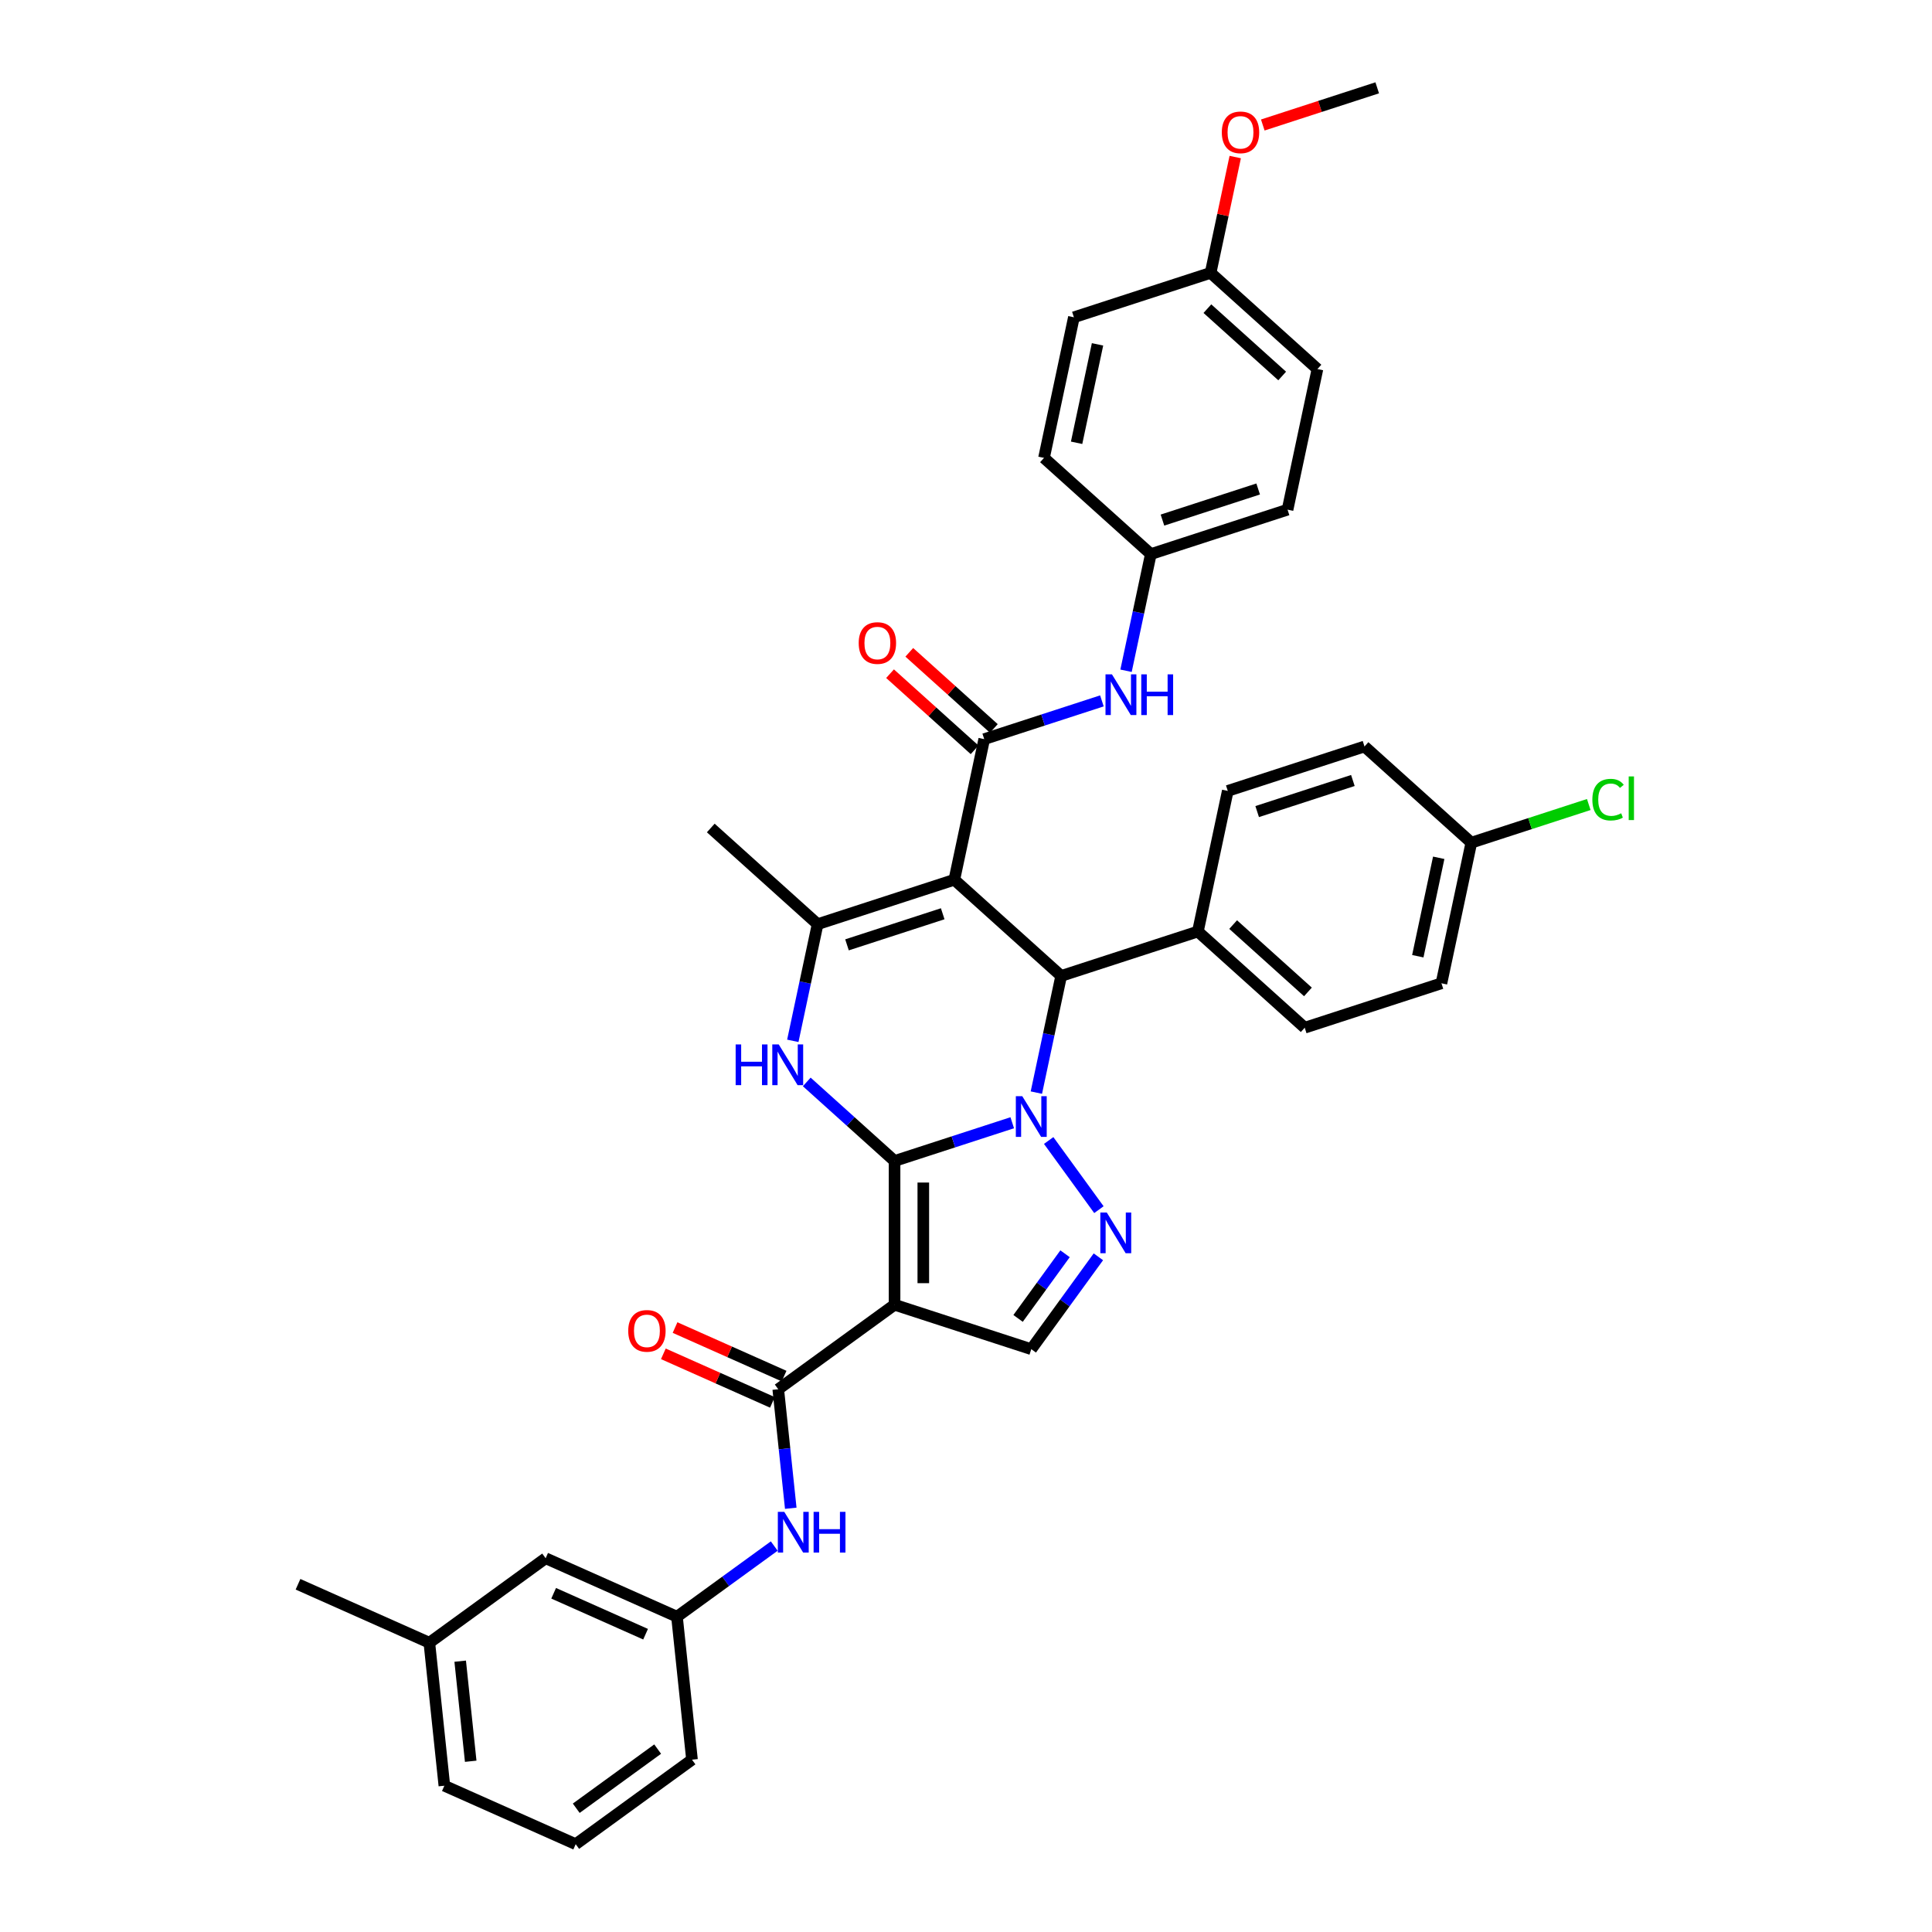 <?xml version='1.0' encoding='iso-8859-1'?>
<svg version='1.1' baseProfile='full'
              xmlns='http://www.w3.org/2000/svg'
                      xmlns:rdkit='http://www.rdkit.org/xml'
                      xmlns:xlink='http://www.w3.org/1999/xlink'
                  xml:space='preserve'
width='1000px' height='1000px' viewBox='0 0 1000 1000'>
<!-- END OF HEADER -->
<rect style='opacity:1.0;fill:#FFFFFF;stroke:none' width='1000' height='1000' x='0' y='0'> </rect>
<path class='bond-0' d='M 463.019,600.924 L 493.477,591.027' style='fill:none;fill-rule:evenodd;stroke:#000000;stroke-width:6px;stroke-linecap:butt;stroke-linejoin:miter;stroke-opacity:1' />
<path class='bond-0' d='M 493.477,591.027 L 523.935,581.131' style='fill:none;fill-rule:evenodd;stroke:#0000FF;stroke-width:6px;stroke-linecap:butt;stroke-linejoin:miter;stroke-opacity:1' />
<path class='bond-1' d='M 463.019,600.924 L 463.019,675.333' style='fill:none;fill-rule:evenodd;stroke:#000000;stroke-width:6px;stroke-linecap:butt;stroke-linejoin:miter;stroke-opacity:1' />
<path class='bond-1' d='M 477.901,612.085 L 477.901,664.171' style='fill:none;fill-rule:evenodd;stroke:#000000;stroke-width:6px;stroke-linecap:butt;stroke-linejoin:miter;stroke-opacity:1' />
<path class='bond-3' d='M 463.019,600.924 L 440.297,580.464' style='fill:none;fill-rule:evenodd;stroke:#000000;stroke-width:6px;stroke-linecap:butt;stroke-linejoin:miter;stroke-opacity:1' />
<path class='bond-3' d='M 440.297,580.464 L 417.574,560.005' style='fill:none;fill-rule:evenodd;stroke:#0000FF;stroke-width:6px;stroke-linecap:butt;stroke-linejoin:miter;stroke-opacity:1' />
<path class='bond-4' d='M 542.793,590.326 L 568.795,626.115' style='fill:none;fill-rule:evenodd;stroke:#0000FF;stroke-width:6px;stroke-linecap:butt;stroke-linejoin:miter;stroke-opacity:1' />
<path class='bond-5' d='M 536.422,565.533 L 542.839,535.34' style='fill:none;fill-rule:evenodd;stroke:#0000FF;stroke-width:6px;stroke-linecap:butt;stroke-linejoin:miter;stroke-opacity:1' />
<path class='bond-5' d='M 542.839,535.34 L 549.257,505.147' style='fill:none;fill-rule:evenodd;stroke:#000000;stroke-width:6px;stroke-linecap:butt;stroke-linejoin:miter;stroke-opacity:1' />
<path class='bond-8' d='M 463.019,675.333 L 402.821,719.069' style='fill:none;fill-rule:evenodd;stroke:#000000;stroke-width:6px;stroke-linecap:butt;stroke-linejoin:miter;stroke-opacity:1' />
<path class='bond-9' d='M 463.019,675.333 L 533.787,698.326' style='fill:none;fill-rule:evenodd;stroke:#000000;stroke-width:6px;stroke-linecap:butt;stroke-linejoin:miter;stroke-opacity:1' />
<path class='bond-2' d='M 493.96,455.357 L 423.193,478.351' style='fill:none;fill-rule:evenodd;stroke:#000000;stroke-width:6px;stroke-linecap:butt;stroke-linejoin:miter;stroke-opacity:1' />
<path class='bond-2' d='M 487.944,472.96 L 438.407,489.055' style='fill:none;fill-rule:evenodd;stroke:#000000;stroke-width:6px;stroke-linecap:butt;stroke-linejoin:miter;stroke-opacity:1' />
<path class='bond-7' d='M 493.96,455.357 L 509.431,382.574' style='fill:none;fill-rule:evenodd;stroke:#000000;stroke-width:6px;stroke-linecap:butt;stroke-linejoin:miter;stroke-opacity:1' />
<path class='bond-38' d='M 493.96,455.357 L 549.257,505.147' style='fill:none;fill-rule:evenodd;stroke:#000000;stroke-width:6px;stroke-linecap:butt;stroke-linejoin:miter;stroke-opacity:1' />
<path class='bond-6' d='M 410.358,538.738 L 416.775,508.544' style='fill:none;fill-rule:evenodd;stroke:#0000FF;stroke-width:6px;stroke-linecap:butt;stroke-linejoin:miter;stroke-opacity:1' />
<path class='bond-6' d='M 416.775,508.544 L 423.193,478.351' style='fill:none;fill-rule:evenodd;stroke:#000000;stroke-width:6px;stroke-linecap:butt;stroke-linejoin:miter;stroke-opacity:1' />
<path class='bond-37' d='M 568.517,650.525 L 551.152,674.426' style='fill:none;fill-rule:evenodd;stroke:#0000FF;stroke-width:6px;stroke-linecap:butt;stroke-linejoin:miter;stroke-opacity:1' />
<path class='bond-37' d='M 551.152,674.426 L 533.787,698.326' style='fill:none;fill-rule:evenodd;stroke:#000000;stroke-width:6px;stroke-linecap:butt;stroke-linejoin:miter;stroke-opacity:1' />
<path class='bond-37' d='M 551.267,648.948 L 539.112,665.678' style='fill:none;fill-rule:evenodd;stroke:#0000FF;stroke-width:6px;stroke-linecap:butt;stroke-linejoin:miter;stroke-opacity:1' />
<path class='bond-37' d='M 539.112,665.678 L 526.957,682.409' style='fill:none;fill-rule:evenodd;stroke:#000000;stroke-width:6px;stroke-linecap:butt;stroke-linejoin:miter;stroke-opacity:1' />
<path class='bond-12' d='M 549.257,505.147 L 620.024,482.153' style='fill:none;fill-rule:evenodd;stroke:#000000;stroke-width:6px;stroke-linecap:butt;stroke-linejoin:miter;stroke-opacity:1' />
<path class='bond-20' d='M 423.193,478.351 L 367.896,428.562' style='fill:none;fill-rule:evenodd;stroke:#000000;stroke-width:6px;stroke-linecap:butt;stroke-linejoin:miter;stroke-opacity:1' />
<path class='bond-10' d='M 509.431,382.574 L 539.889,372.678' style='fill:none;fill-rule:evenodd;stroke:#000000;stroke-width:6px;stroke-linecap:butt;stroke-linejoin:miter;stroke-opacity:1' />
<path class='bond-10' d='M 539.889,372.678 L 570.346,362.782' style='fill:none;fill-rule:evenodd;stroke:#0000FF;stroke-width:6px;stroke-linecap:butt;stroke-linejoin:miter;stroke-opacity:1' />
<path class='bond-13' d='M 514.41,377.045 L 492.528,357.342' style='fill:none;fill-rule:evenodd;stroke:#000000;stroke-width:6px;stroke-linecap:butt;stroke-linejoin:miter;stroke-opacity:1' />
<path class='bond-13' d='M 492.528,357.342 L 470.647,337.64' style='fill:none;fill-rule:evenodd;stroke:#FF0000;stroke-width:6px;stroke-linecap:butt;stroke-linejoin:miter;stroke-opacity:1' />
<path class='bond-13' d='M 504.452,388.104 L 482.57,368.402' style='fill:none;fill-rule:evenodd;stroke:#000000;stroke-width:6px;stroke-linecap:butt;stroke-linejoin:miter;stroke-opacity:1' />
<path class='bond-13' d='M 482.57,368.402 L 460.689,348.699' style='fill:none;fill-rule:evenodd;stroke:#FF0000;stroke-width:6px;stroke-linecap:butt;stroke-linejoin:miter;stroke-opacity:1' />
<path class='bond-11' d='M 402.821,719.069 L 406.059,749.872' style='fill:none;fill-rule:evenodd;stroke:#000000;stroke-width:6px;stroke-linecap:butt;stroke-linejoin:miter;stroke-opacity:1' />
<path class='bond-11' d='M 406.059,749.872 L 409.296,780.674' style='fill:none;fill-rule:evenodd;stroke:#0000FF;stroke-width:6px;stroke-linecap:butt;stroke-linejoin:miter;stroke-opacity:1' />
<path class='bond-14' d='M 405.848,712.272 L 377.626,699.707' style='fill:none;fill-rule:evenodd;stroke:#000000;stroke-width:6px;stroke-linecap:butt;stroke-linejoin:miter;stroke-opacity:1' />
<path class='bond-14' d='M 377.626,699.707 L 349.405,687.142' style='fill:none;fill-rule:evenodd;stroke:#FF0000;stroke-width:6px;stroke-linecap:butt;stroke-linejoin:miter;stroke-opacity:1' />
<path class='bond-14' d='M 399.795,725.867 L 371.573,713.302' style='fill:none;fill-rule:evenodd;stroke:#000000;stroke-width:6px;stroke-linecap:butt;stroke-linejoin:miter;stroke-opacity:1' />
<path class='bond-14' d='M 371.573,713.302 L 343.352,700.737' style='fill:none;fill-rule:evenodd;stroke:#FF0000;stroke-width:6px;stroke-linecap:butt;stroke-linejoin:miter;stroke-opacity:1' />
<path class='bond-18' d='M 582.833,347.184 L 589.251,316.991' style='fill:none;fill-rule:evenodd;stroke:#0000FF;stroke-width:6px;stroke-linecap:butt;stroke-linejoin:miter;stroke-opacity:1' />
<path class='bond-18' d='M 589.251,316.991 L 595.669,286.798' style='fill:none;fill-rule:evenodd;stroke:#000000;stroke-width:6px;stroke-linecap:butt;stroke-linejoin:miter;stroke-opacity:1' />
<path class='bond-15' d='M 400.747,800.229 L 375.574,818.518' style='fill:none;fill-rule:evenodd;stroke:#0000FF;stroke-width:6px;stroke-linecap:butt;stroke-linejoin:miter;stroke-opacity:1' />
<path class='bond-15' d='M 375.574,818.518 L 350.401,836.807' style='fill:none;fill-rule:evenodd;stroke:#000000;stroke-width:6px;stroke-linecap:butt;stroke-linejoin:miter;stroke-opacity:1' />
<path class='bond-16' d='M 620.024,482.153 L 675.321,531.943' style='fill:none;fill-rule:evenodd;stroke:#000000;stroke-width:6px;stroke-linecap:butt;stroke-linejoin:miter;stroke-opacity:1' />
<path class='bond-16' d='M 638.277,478.562 L 676.985,513.415' style='fill:none;fill-rule:evenodd;stroke:#000000;stroke-width:6px;stroke-linecap:butt;stroke-linejoin:miter;stroke-opacity:1' />
<path class='bond-17' d='M 620.024,482.153 L 635.495,409.37' style='fill:none;fill-rule:evenodd;stroke:#000000;stroke-width:6px;stroke-linecap:butt;stroke-linejoin:miter;stroke-opacity:1' />
<path class='bond-19' d='M 350.401,836.807 L 282.425,806.542' style='fill:none;fill-rule:evenodd;stroke:#000000;stroke-width:6px;stroke-linecap:butt;stroke-linejoin:miter;stroke-opacity:1' />
<path class='bond-19' d='M 334.151,845.863 L 286.568,824.677' style='fill:none;fill-rule:evenodd;stroke:#000000;stroke-width:6px;stroke-linecap:butt;stroke-linejoin:miter;stroke-opacity:1' />
<path class='bond-33' d='M 350.401,836.807 L 358.179,910.809' style='fill:none;fill-rule:evenodd;stroke:#000000;stroke-width:6px;stroke-linecap:butt;stroke-linejoin:miter;stroke-opacity:1' />
<path class='bond-23' d='M 675.321,531.943 L 746.088,508.949' style='fill:none;fill-rule:evenodd;stroke:#000000;stroke-width:6px;stroke-linecap:butt;stroke-linejoin:miter;stroke-opacity:1' />
<path class='bond-24' d='M 635.495,409.37 L 706.262,386.376' style='fill:none;fill-rule:evenodd;stroke:#000000;stroke-width:6px;stroke-linecap:butt;stroke-linejoin:miter;stroke-opacity:1' />
<path class='bond-24' d='M 650.709,420.074 L 700.246,403.979' style='fill:none;fill-rule:evenodd;stroke:#000000;stroke-width:6px;stroke-linecap:butt;stroke-linejoin:miter;stroke-opacity:1' />
<path class='bond-26' d='M 595.669,286.798 L 540.372,237.008' style='fill:none;fill-rule:evenodd;stroke:#000000;stroke-width:6px;stroke-linecap:butt;stroke-linejoin:miter;stroke-opacity:1' />
<path class='bond-27' d='M 595.669,286.798 L 666.436,263.804' style='fill:none;fill-rule:evenodd;stroke:#000000;stroke-width:6px;stroke-linecap:butt;stroke-linejoin:miter;stroke-opacity:1' />
<path class='bond-27' d='M 601.685,269.195 L 651.222,253.099' style='fill:none;fill-rule:evenodd;stroke:#000000;stroke-width:6px;stroke-linecap:butt;stroke-linejoin:miter;stroke-opacity:1' />
<path class='bond-28' d='M 282.425,806.542 L 222.226,850.279' style='fill:none;fill-rule:evenodd;stroke:#000000;stroke-width:6px;stroke-linecap:butt;stroke-linejoin:miter;stroke-opacity:1' />
<path class='bond-21' d='M 761.559,436.166 L 706.262,386.376' style='fill:none;fill-rule:evenodd;stroke:#000000;stroke-width:6px;stroke-linecap:butt;stroke-linejoin:miter;stroke-opacity:1' />
<path class='bond-25' d='M 761.559,436.166 L 791.95,426.291' style='fill:none;fill-rule:evenodd;stroke:#000000;stroke-width:6px;stroke-linecap:butt;stroke-linejoin:miter;stroke-opacity:1' />
<path class='bond-25' d='M 791.95,426.291 L 822.341,416.417' style='fill:none;fill-rule:evenodd;stroke:#00CC00;stroke-width:6px;stroke-linecap:butt;stroke-linejoin:miter;stroke-opacity:1' />
<path class='bond-39' d='M 761.559,436.166 L 746.088,508.949' style='fill:none;fill-rule:evenodd;stroke:#000000;stroke-width:6px;stroke-linecap:butt;stroke-linejoin:miter;stroke-opacity:1' />
<path class='bond-39' d='M 744.682,443.989 L 733.852,494.937' style='fill:none;fill-rule:evenodd;stroke:#000000;stroke-width:6px;stroke-linecap:butt;stroke-linejoin:miter;stroke-opacity:1' />
<path class='bond-22' d='M 626.61,141.231 L 681.907,191.021' style='fill:none;fill-rule:evenodd;stroke:#000000;stroke-width:6px;stroke-linecap:butt;stroke-linejoin:miter;stroke-opacity:1' />
<path class='bond-22' d='M 624.946,159.759 L 663.654,194.612' style='fill:none;fill-rule:evenodd;stroke:#000000;stroke-width:6px;stroke-linecap:butt;stroke-linejoin:miter;stroke-opacity:1' />
<path class='bond-31' d='M 626.61,141.231 L 632.98,111.261' style='fill:none;fill-rule:evenodd;stroke:#000000;stroke-width:6px;stroke-linecap:butt;stroke-linejoin:miter;stroke-opacity:1' />
<path class='bond-31' d='M 632.98,111.261 L 639.35,81.291' style='fill:none;fill-rule:evenodd;stroke:#FF0000;stroke-width:6px;stroke-linecap:butt;stroke-linejoin:miter;stroke-opacity:1' />
<path class='bond-41' d='M 626.61,141.231 L 555.843,164.225' style='fill:none;fill-rule:evenodd;stroke:#000000;stroke-width:6px;stroke-linecap:butt;stroke-linejoin:miter;stroke-opacity:1' />
<path class='bond-29' d='M 540.372,237.008 L 555.843,164.225' style='fill:none;fill-rule:evenodd;stroke:#000000;stroke-width:6px;stroke-linecap:butt;stroke-linejoin:miter;stroke-opacity:1' />
<path class='bond-29' d='M 557.249,229.185 L 568.079,178.237' style='fill:none;fill-rule:evenodd;stroke:#000000;stroke-width:6px;stroke-linecap:butt;stroke-linejoin:miter;stroke-opacity:1' />
<path class='bond-30' d='M 666.436,263.804 L 681.907,191.021' style='fill:none;fill-rule:evenodd;stroke:#000000;stroke-width:6px;stroke-linecap:butt;stroke-linejoin:miter;stroke-opacity:1' />
<path class='bond-35' d='M 222.226,850.279 L 154.25,820.014' style='fill:none;fill-rule:evenodd;stroke:#000000;stroke-width:6px;stroke-linecap:butt;stroke-linejoin:miter;stroke-opacity:1' />
<path class='bond-40' d='M 222.226,850.279 L 230.004,924.281' style='fill:none;fill-rule:evenodd;stroke:#000000;stroke-width:6px;stroke-linecap:butt;stroke-linejoin:miter;stroke-opacity:1' />
<path class='bond-40' d='M 238.193,859.824 L 243.638,911.625' style='fill:none;fill-rule:evenodd;stroke:#000000;stroke-width:6px;stroke-linecap:butt;stroke-linejoin:miter;stroke-opacity:1' />
<path class='bond-36' d='M 653.614,64.701 L 683.231,55.078' style='fill:none;fill-rule:evenodd;stroke:#FF0000;stroke-width:6px;stroke-linecap:butt;stroke-linejoin:miter;stroke-opacity:1' />
<path class='bond-36' d='M 683.231,55.078 L 712.848,45.455' style='fill:none;fill-rule:evenodd;stroke:#000000;stroke-width:6px;stroke-linecap:butt;stroke-linejoin:miter;stroke-opacity:1' />
<path class='bond-32' d='M 297.98,954.545 L 358.179,910.809' style='fill:none;fill-rule:evenodd;stroke:#000000;stroke-width:6px;stroke-linecap:butt;stroke-linejoin:miter;stroke-opacity:1' />
<path class='bond-32' d='M 298.263,935.945 L 340.402,905.33' style='fill:none;fill-rule:evenodd;stroke:#000000;stroke-width:6px;stroke-linecap:butt;stroke-linejoin:miter;stroke-opacity:1' />
<path class='bond-34' d='M 297.98,954.545 L 230.004,924.281' style='fill:none;fill-rule:evenodd;stroke:#000000;stroke-width:6px;stroke-linecap:butt;stroke-linejoin:miter;stroke-opacity:1' />
<path  class='atom-1' d='M 529.129 567.394
L 536.034 578.555
Q 536.718 579.656, 537.82 581.65
Q 538.921 583.645, 538.98 583.764
L 538.98 567.394
L 541.778 567.394
L 541.778 588.466
L 538.891 588.466
L 531.48 576.263
Q 530.617 574.835, 529.694 573.198
Q 528.801 571.56, 528.533 571.055
L 528.533 588.466
L 525.795 588.466
L 525.795 567.394
L 529.129 567.394
' fill='#0000FF'/>
<path  class='atom-4' d='M 380.772 540.598
L 383.629 540.598
L 383.629 549.557
L 394.403 549.557
L 394.403 540.598
L 397.261 540.598
L 397.261 561.671
L 394.403 561.671
L 394.403 551.938
L 383.629 551.938
L 383.629 561.671
L 380.772 561.671
L 380.772 540.598
' fill='#0000FF'/>
<path  class='atom-4' d='M 403.065 540.598
L 409.97 551.759
Q 410.654 552.86, 411.756 554.855
Q 412.857 556.849, 412.916 556.968
L 412.916 540.598
L 415.714 540.598
L 415.714 561.671
L 412.827 561.671
L 405.416 549.467
Q 404.553 548.039, 403.63 546.402
Q 402.737 544.765, 402.469 544.259
L 402.469 561.671
L 399.731 561.671
L 399.731 540.598
L 403.065 540.598
' fill='#0000FF'/>
<path  class='atom-5' d='M 572.865 627.592
L 579.77 638.753
Q 580.455 639.854, 581.556 641.849
Q 582.657 643.843, 582.717 643.962
L 582.717 627.592
L 585.515 627.592
L 585.515 648.664
L 582.628 648.664
L 575.217 636.461
Q 574.353 635.033, 573.431 633.396
Q 572.538 631.759, 572.27 631.253
L 572.27 648.664
L 569.532 648.664
L 569.532 627.592
L 572.865 627.592
' fill='#0000FF'/>
<path  class='atom-11' d='M 575.54 349.044
L 582.445 360.206
Q 583.13 361.307, 584.231 363.301
Q 585.332 365.295, 585.392 365.414
L 585.392 349.044
L 588.19 349.044
L 588.19 370.117
L 585.303 370.117
L 577.892 357.914
Q 577.028 356.485, 576.106 354.848
Q 575.213 353.211, 574.945 352.705
L 574.945 370.117
L 572.207 370.117
L 572.207 349.044
L 575.54 349.044
' fill='#0000FF'/>
<path  class='atom-11' d='M 590.72 349.044
L 593.577 349.044
L 593.577 358.003
L 604.351 358.003
L 604.351 349.044
L 607.209 349.044
L 607.209 370.117
L 604.351 370.117
L 604.351 360.384
L 593.577 360.384
L 593.577 370.117
L 590.72 370.117
L 590.72 349.044
' fill='#0000FF'/>
<path  class='atom-12' d='M 405.941 782.534
L 412.846 793.696
Q 413.531 794.797, 414.632 796.791
Q 415.733 798.785, 415.793 798.904
L 415.793 782.534
L 418.591 782.534
L 418.591 803.607
L 415.703 803.607
L 408.292 791.404
Q 407.429 789.975, 406.507 788.338
Q 405.614 786.701, 405.346 786.195
L 405.346 803.607
L 402.607 803.607
L 402.607 782.534
L 405.941 782.534
' fill='#0000FF'/>
<path  class='atom-12' d='M 421.12 782.534
L 423.978 782.534
L 423.978 791.493
L 434.752 791.493
L 434.752 782.534
L 437.61 782.534
L 437.61 803.607
L 434.752 803.607
L 434.752 793.874
L 423.978 793.874
L 423.978 803.607
L 421.12 803.607
L 421.12 782.534
' fill='#0000FF'/>
<path  class='atom-14' d='M 444.461 332.844
Q 444.461 327.785, 446.961 324.957
Q 449.461 322.13, 454.134 322.13
Q 458.807 322.13, 461.307 324.957
Q 463.807 327.785, 463.807 332.844
Q 463.807 337.964, 461.277 340.881
Q 458.748 343.768, 454.134 343.768
Q 449.491 343.768, 446.961 340.881
Q 444.461 337.994, 444.461 332.844
M 454.134 341.387
Q 457.349 341.387, 459.075 339.244
Q 460.831 337.071, 460.831 332.844
Q 460.831 328.707, 459.075 326.624
Q 457.349 324.511, 454.134 324.511
Q 450.92 324.511, 449.164 326.594
Q 447.437 328.678, 447.437 332.844
Q 447.437 337.101, 449.164 339.244
Q 450.92 341.387, 454.134 341.387
' fill='#FF0000'/>
<path  class='atom-15' d='M 325.172 688.864
Q 325.172 683.804, 327.672 680.977
Q 330.172 678.149, 334.845 678.149
Q 339.518 678.149, 342.018 680.977
Q 344.518 683.804, 344.518 688.864
Q 344.518 693.983, 341.988 696.9
Q 339.458 699.787, 334.845 699.787
Q 330.202 699.787, 327.672 696.9
Q 325.172 694.013, 325.172 688.864
M 334.845 697.406
Q 338.06 697.406, 339.786 695.263
Q 341.542 693.09, 341.542 688.864
Q 341.542 684.727, 339.786 682.643
Q 338.06 680.53, 334.845 680.53
Q 331.631 680.53, 329.875 682.614
Q 328.148 684.697, 328.148 688.864
Q 328.148 693.12, 329.875 695.263
Q 331.631 697.406, 334.845 697.406
' fill='#FF0000'/>
<path  class='atom-26' d='M 824.201 413.901
Q 824.201 408.663, 826.641 405.925
Q 829.112 403.157, 833.785 403.157
Q 838.13 403.157, 840.452 406.222
L 838.487 407.83
Q 836.791 405.597, 833.785 405.597
Q 830.6 405.597, 828.903 407.74
Q 827.237 409.853, 827.237 413.901
Q 827.237 418.068, 828.963 420.211
Q 830.719 422.354, 834.112 422.354
Q 836.434 422.354, 839.142 420.955
L 839.976 423.188
Q 838.874 423.902, 837.208 424.319
Q 835.541 424.735, 833.695 424.735
Q 829.112 424.735, 826.641 421.937
Q 824.201 419.14, 824.201 413.901
' fill='#00CC00'/>
<path  class='atom-26' d='M 843.011 401.877
L 845.75 401.877
L 845.75 424.467
L 843.011 424.467
L 843.011 401.877
' fill='#00CC00'/>
<path  class='atom-32' d='M 632.407 68.508
Q 632.407 63.448, 634.907 60.62
Q 637.407 57.793, 642.08 57.793
Q 646.753 57.793, 649.253 60.62
Q 651.754 63.448, 651.754 68.508
Q 651.754 73.627, 649.224 76.544
Q 646.694 79.431, 642.08 79.431
Q 637.437 79.431, 634.907 76.544
Q 632.407 73.657, 632.407 68.508
M 642.08 77.05
Q 645.295 77.05, 647.021 74.907
Q 648.777 72.734, 648.777 68.508
Q 648.777 64.371, 647.021 62.287
Q 645.295 60.174, 642.08 60.174
Q 638.866 60.174, 637.11 62.257
Q 635.384 64.341, 635.384 68.508
Q 635.384 72.764, 637.11 74.907
Q 638.866 77.05, 642.08 77.05
' fill='#FF0000'/>
</svg>

